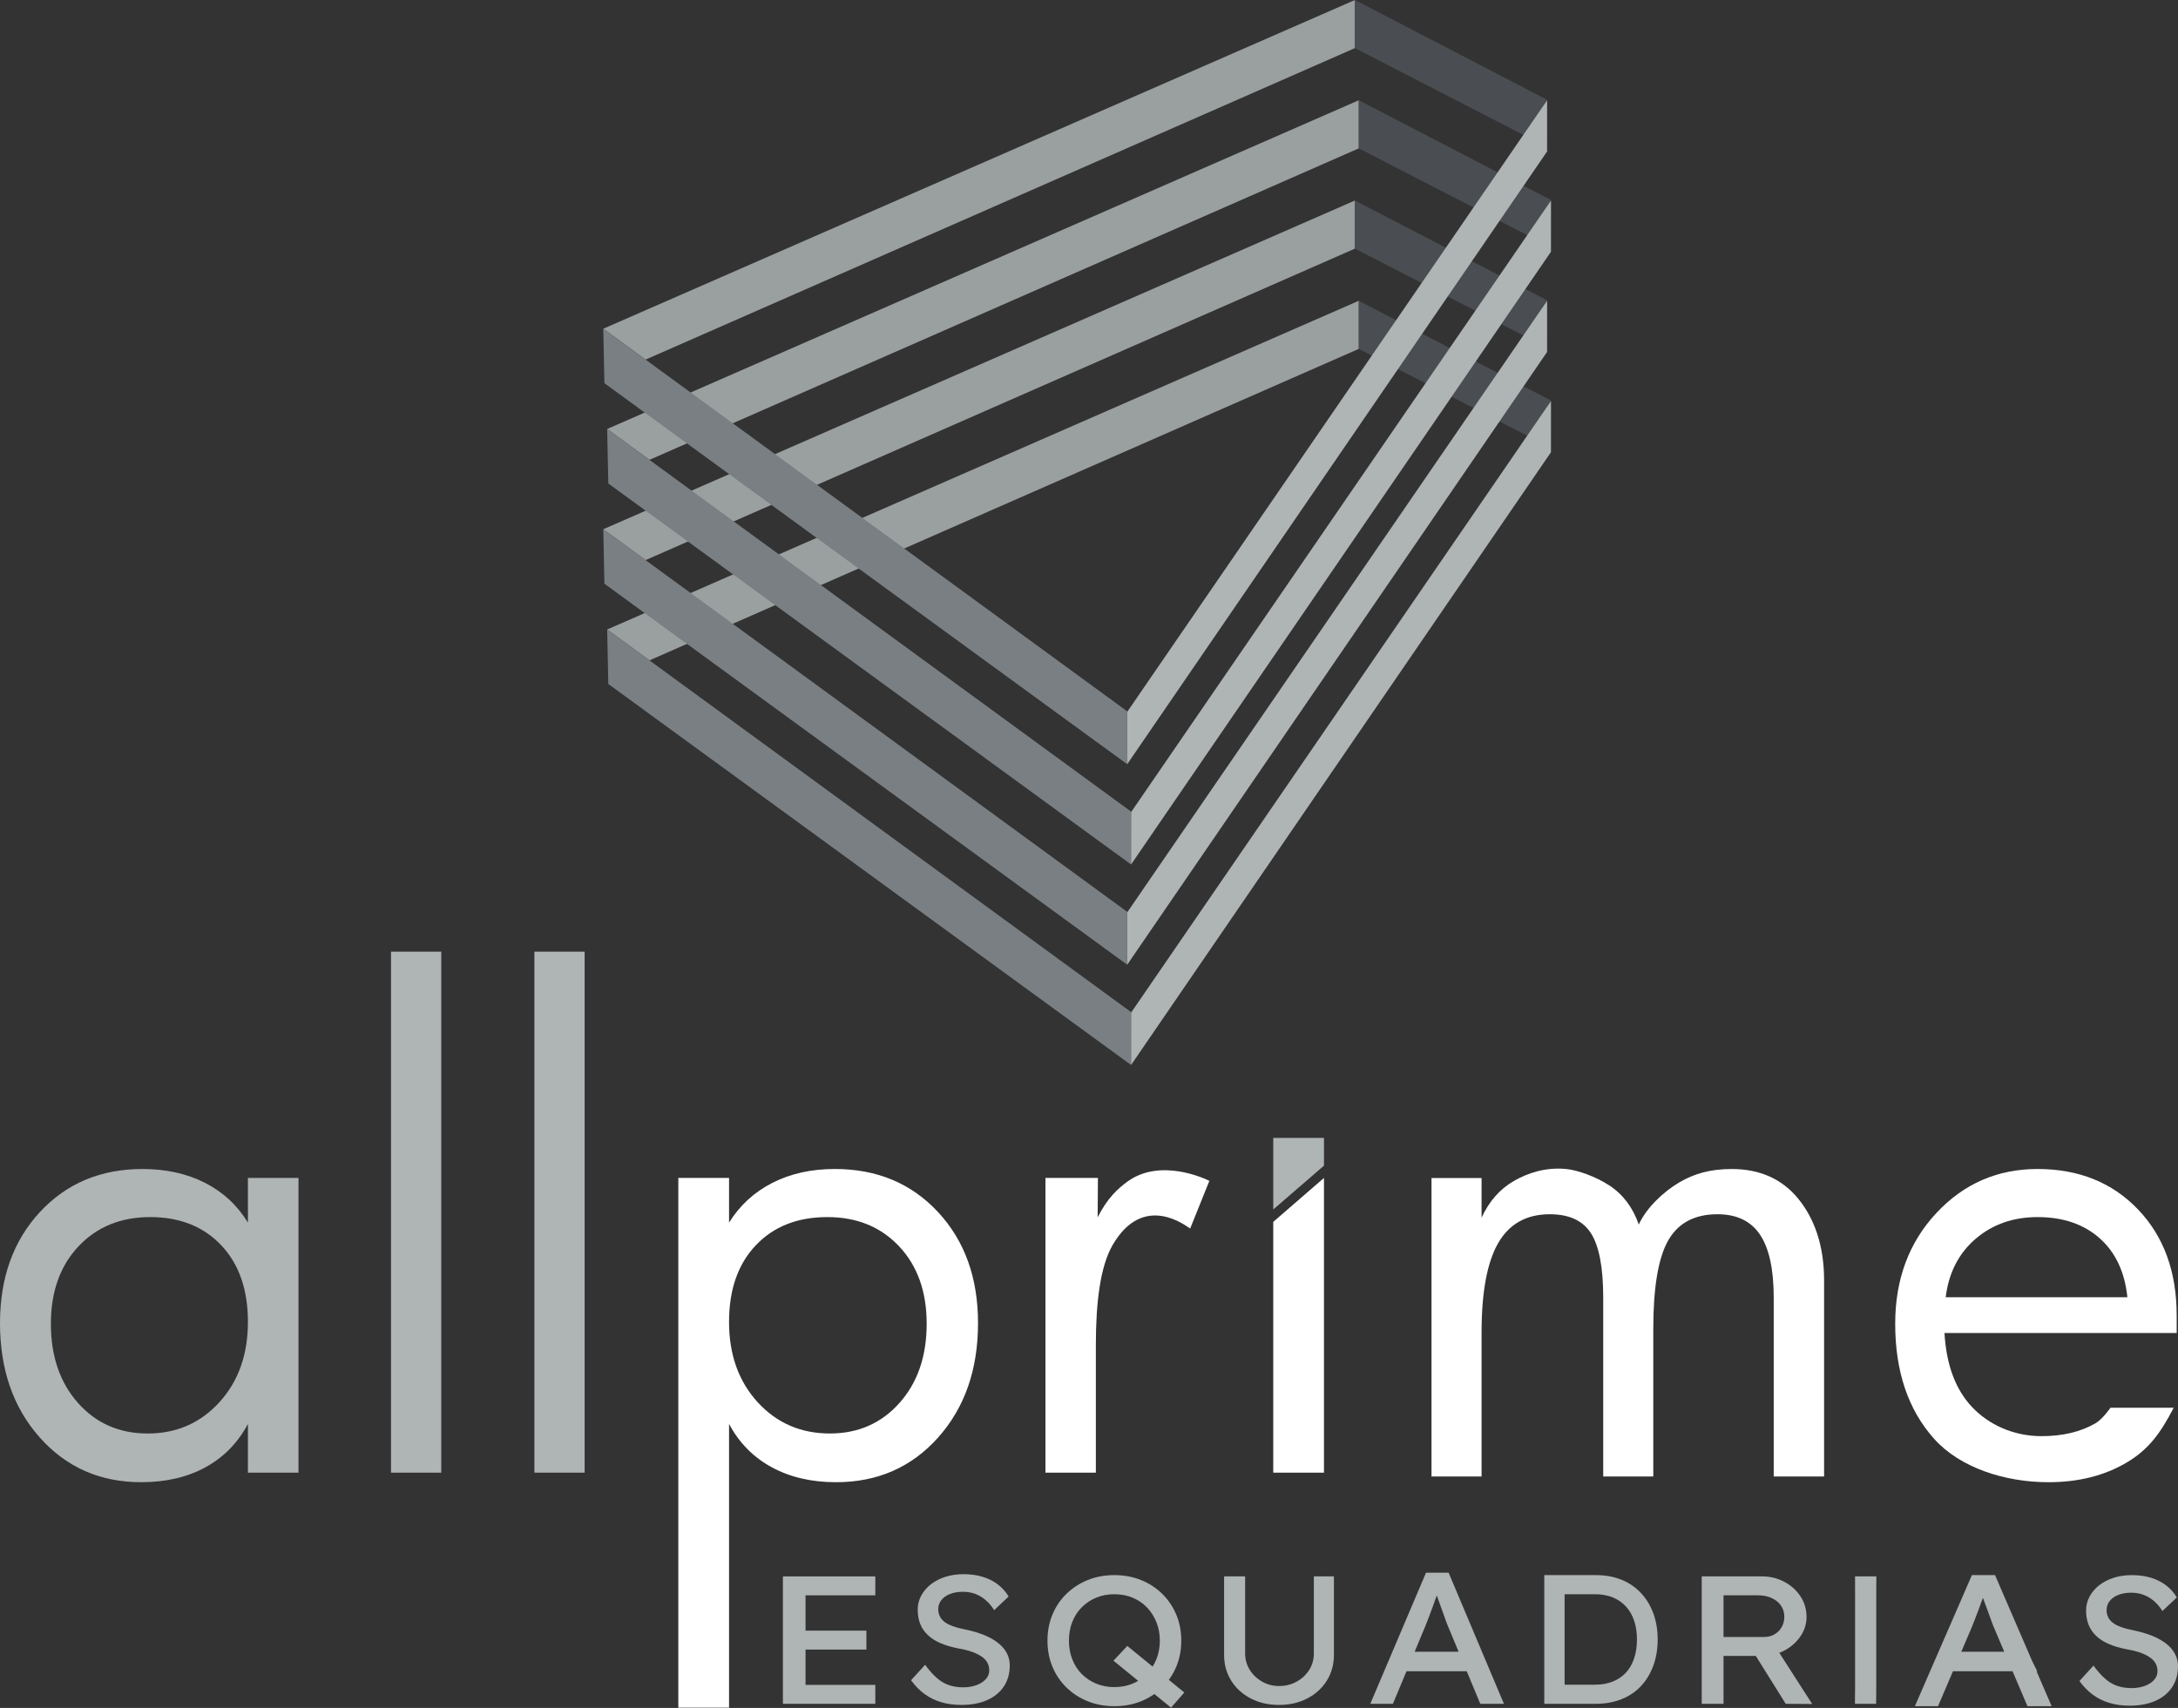 <svg xmlns="http://www.w3.org/2000/svg" width="320" height="251" viewBox="0 0 320 251" fill="none"><rect x="0" y="0" width="320" height="251" fill="#333333" stroke="none"/><path d="M199.64 44.2L89.206 92.51L95.42 97.048L199.64 51.271V44.2Z" fill="#9A9FA0"></path><path d="M166.182 156.512L89.373 100.518L89.206 92.51L166.182 148.736V156.512Z" fill="#797F83"></path><path d="M224.602 64.139L199.64 51.272V44.201L227.874 58.858L224.602 64.139Z" fill="#4A4D51"></path><path d="M227.874 66.463L166.182 156.511L166.187 148.811L227.879 58.933L227.874 66.463Z" fill="#AFB4B4"></path><path d="M199.069 29.467L88.636 77.777L94.85 82.315L199.069 36.538V29.467Z" fill="#9A9FA0"></path><path d="M165.611 141.778L88.802 85.784L88.636 77.777L165.611 134.002V141.778Z" fill="#797F83"></path><path d="M224.031 49.406L199.07 36.539V29.468L227.303 44.125L224.031 49.406Z" fill="#4A4D51"></path><path d="M227.304 51.73L165.612 141.778L165.617 134.078L227.309 44.2L227.304 51.73Z" fill="#AFB4B4"></path><path d="M199.64 14.733L89.206 63.044L95.42 67.581L199.64 21.804V14.733Z" fill="#9A9FA0"></path><path d="M166.182 127.045L89.373 71.051L89.206 63.044L166.182 119.269V127.045Z" fill="#797F83"></path><path d="M224.602 34.673L199.64 21.805V14.734L227.874 29.392L224.602 34.673Z" fill="#4A4D51"></path><path d="M227.874 36.996L166.182 127.044L166.187 119.344L227.879 29.466L227.874 36.996Z" fill="#AFB4B4"></path><path d="M36.425 194.266C36.425 189.526 35.117 185.771 32.508 183.008C29.893 180.245 26.414 178.863 22.064 178.863C17.744 178.863 14.233 180.298 11.53 183.167C8.829 186.036 7.477 189.826 7.477 194.538C7.477 199.31 8.806 203.19 11.463 206.181C14.12 209.173 17.534 210.667 21.702 210.667C25.93 210.667 29.442 209.134 32.236 206.068C35.027 203.003 36.425 199.068 36.425 194.266ZM43.856 216.42H36.425V209.263C34.946 212.04 32.87 214.162 30.197 215.627C27.524 217.092 24.375 217.825 20.751 217.825C14.709 217.825 9.742 215.636 5.845 211.256C1.949 206.878 0 201.273 0 194.448C0 187.773 1.956 182.329 5.868 178.116C9.779 173.902 14.801 171.796 20.931 171.796C24.403 171.796 27.471 172.476 30.13 173.835C32.787 175.193 34.886 177.142 36.425 179.679V173.108H43.856V216.42Z" fill="#AFB4B4"></path><path d="M64.832 216.421H57.447V139.857H64.832V216.421Z" fill="#AFB4B4"></path><path d="M85.898 216.421H78.514V139.857H85.898V216.421Z" fill="#AFB4B4"></path><path d="M116.537 239.639H127.293V242.421H116.537V239.639ZM115.029 250.392V231.667H128.606V234.45H118.353V247.611H128.606V250.392H115.029Z" fill="#AFB4B4"></path><path d="M141.233 250.557C140.171 250.557 139.187 250.424 138.284 250.157C137.379 249.89 136.56 249.484 135.825 248.942C135.088 248.399 134.431 247.728 133.855 246.927L135.922 244.659C136.835 245.904 137.712 246.767 138.549 247.247C139.388 247.728 140.385 247.968 141.54 247.968C142.249 247.968 142.89 247.86 143.468 247.647C144.046 247.435 144.503 247.141 144.837 246.767C145.173 246.394 145.341 245.966 145.341 245.486C145.341 245.166 145.286 244.862 145.173 244.579C145.062 244.295 144.888 244.035 144.657 243.804C144.424 243.572 144.125 243.36 143.761 243.164C143.399 242.968 142.975 242.795 142.491 242.643C142.005 242.493 141.447 242.362 140.812 242.256C139.807 242.062 138.931 241.802 138.187 241.482C137.441 241.162 136.818 240.761 136.314 240.281C135.81 239.8 135.438 239.254 135.196 238.639C134.954 238.026 134.832 237.337 134.832 236.572C134.832 235.825 135.005 235.13 135.349 234.489C135.694 233.849 136.169 233.293 136.775 232.821C137.379 232.351 138.093 231.985 138.913 231.728C139.733 231.47 140.618 231.341 141.569 231.341C142.574 231.341 143.496 231.466 144.335 231.715C145.173 231.964 145.918 232.332 146.57 232.821C147.222 233.311 147.763 233.911 148.192 234.623L146.069 236.625C145.696 236.039 145.275 235.544 144.811 235.145C144.344 234.743 143.832 234.441 143.274 234.236C142.713 234.031 142.118 233.929 141.484 233.929C140.758 233.929 140.123 234.035 139.584 234.251C139.042 234.464 138.62 234.761 138.312 235.145C138.005 235.526 137.851 235.975 137.851 236.491C137.851 236.865 137.925 237.208 138.074 237.519C138.224 237.83 138.452 238.106 138.759 238.346C139.067 238.586 139.48 238.8 140.003 238.987C140.524 239.173 141.15 239.339 141.876 239.48C142.899 239.694 143.812 239.966 144.615 240.295C145.415 240.623 146.097 241.01 146.655 241.456C147.214 241.901 147.638 242.399 147.927 242.95C148.215 243.502 148.36 244.099 148.36 244.738C148.36 245.931 148.07 246.963 147.494 247.834C146.915 248.707 146.097 249.378 145.033 249.85C143.971 250.322 142.705 250.557 141.233 250.557Z" fill="#AFB4B4"></path><path d="M172.056 250.954L163.592 244.054L165.631 241.886L174.004 248.731L172.056 250.954ZM163.729 247.934C164.703 247.934 165.597 247.765 166.41 247.425C167.221 247.086 167.922 246.609 168.516 245.994C169.108 245.379 169.571 244.657 169.904 243.826C170.238 242.998 170.406 242.093 170.406 241.111C170.406 240.13 170.238 239.224 169.904 238.395C169.571 237.566 169.108 236.844 168.516 236.227C167.922 235.612 167.221 235.135 166.41 234.796C165.597 234.459 164.703 234.289 163.729 234.289C162.756 234.289 161.862 234.459 161.051 234.796C160.238 235.135 159.531 235.609 158.929 236.215C158.328 236.821 157.864 237.538 157.54 238.369C157.213 239.197 157.053 240.112 157.053 241.111C157.053 242.093 157.213 243.003 157.54 243.84C157.864 244.68 158.328 245.401 158.929 246.007C159.531 246.614 160.238 247.086 161.051 247.425C161.862 247.765 162.756 247.934 163.729 247.934ZM163.729 250.743C162.316 250.743 161.012 250.503 159.818 250.021C158.623 249.54 157.583 248.867 156.694 248.001C155.805 247.136 155.118 246.12 154.63 244.95C154.143 243.782 153.899 242.503 153.899 241.111C153.899 239.72 154.143 238.439 154.63 237.271C155.118 236.103 155.805 235.086 156.694 234.222C157.583 233.356 158.623 232.683 159.818 232.201C161.012 231.72 162.316 231.478 163.729 231.478C165.143 231.478 166.447 231.72 167.641 232.201C168.836 232.683 169.876 233.361 170.765 234.234C171.654 235.109 172.341 236.13 172.829 237.298C173.316 238.468 173.558 239.738 173.558 241.111C173.558 242.485 173.316 243.756 172.829 244.923C172.341 246.091 171.654 247.114 170.765 247.987C169.876 248.862 168.836 249.54 167.641 250.021C166.447 250.503 165.143 250.743 163.729 250.743Z" fill="#AFB4B4"></path><path d="M187.917 250.557C186.373 250.557 184.99 250.24 183.769 249.608C182.548 248.975 181.59 248.102 180.894 246.989C180.198 245.876 179.85 244.616 179.85 243.208V231.666H182.94V242.968C182.94 243.876 183.168 244.692 183.626 245.413C184.083 246.134 184.689 246.708 185.442 247.136C186.196 247.564 187.02 247.777 187.917 247.777C188.87 247.777 189.734 247.564 190.506 247.136C191.278 246.708 191.893 246.134 192.352 245.413C192.81 244.692 193.037 243.876 193.037 242.968V231.666H195.985V243.208C195.985 244.616 195.635 245.876 194.94 246.989C194.242 248.102 193.285 248.975 192.066 249.608C190.845 250.24 189.461 250.557 187.917 250.557Z" fill="#AFB4B4"></path><path d="M204.954 245.603L206.163 242.741H215.767L217.156 245.603H204.954ZM201.329 250.391L209.514 231.126H212.838L220.962 250.391H217.488L212.656 238.776C212.596 238.649 212.479 238.336 212.309 237.841C212.138 237.347 211.94 236.795 211.719 236.189C211.499 235.585 211.297 235.028 211.115 234.525C210.935 234.02 210.813 233.694 210.753 233.548L211.449 233.52C211.327 233.832 211.18 234.226 211.009 234.703C210.838 235.18 210.658 235.686 210.467 236.218C210.274 236.749 210.089 237.249 209.907 237.718C209.726 238.186 209.576 238.574 209.454 238.887L204.652 250.391H201.329Z" fill="#AFB4B4"></path><path d="M229.879 247.879L229.796 247.582H234.335C235.312 247.582 236.185 247.428 236.95 247.122C237.715 246.817 238.362 246.379 238.888 245.811C239.413 245.244 239.814 244.546 240.091 243.718C240.367 242.889 240.507 241.961 240.507 240.935C240.507 239.908 240.367 238.984 240.091 238.166C239.814 237.347 239.408 236.649 238.874 236.071C238.337 235.495 237.692 235.055 236.936 234.748C236.18 234.442 235.312 234.288 234.335 234.288H229.713L229.879 234.046V247.879ZM226.89 250.391V231.479H234.473C235.856 231.479 237.107 231.703 238.224 232.154C239.339 232.604 240.295 233.253 241.088 234.099C241.881 234.945 242.489 235.945 242.913 237.099C243.337 238.251 243.551 239.53 243.551 240.935C243.551 242.34 243.337 243.624 242.913 244.785C242.489 245.947 241.885 246.946 241.1 247.785C240.318 248.622 239.362 249.265 238.236 249.716C237.113 250.167 235.856 250.391 234.473 250.391H226.89Z" fill="#AFB4B4"></path><path d="M262.366 250.393L257.085 241.94L260.379 241.271L266.253 250.419L262.366 250.393ZM253.227 240.575H259.161C259.736 240.575 260.25 240.446 260.706 240.188C261.16 239.928 261.515 239.571 261.773 239.117C262.029 238.663 262.158 238.159 262.158 237.605C262.158 236.981 261.995 236.433 261.669 235.96C261.342 235.488 260.888 235.119 260.305 234.85C259.72 234.583 259.062 234.449 258.331 234.449H253.227V240.575ZM250.022 250.393V231.666H258.865C260.052 231.666 261.146 231.93 262.144 232.456C263.142 232.983 263.939 233.696 264.533 234.596C265.126 235.497 265.423 236.509 265.423 237.633C265.423 238.649 265.126 239.594 264.533 240.469C263.939 241.341 263.147 242.043 262.158 242.568C261.169 243.094 260.071 243.357 258.865 243.357H253.227V250.393H250.022Z" fill="#AFB4B4"></path><path d="M272.534 250.392L272.555 247.717V234.342L272.552 231.667H275.681L275.667 234.342V247.717L275.651 250.392H272.534Z" fill="#AFB4B4"></path><path d="M286.827 245.603L288.064 242.741H297.894L299.316 245.603H286.827ZM281.341 250.745L289.719 231.479H293.12L301.437 250.745H297.882L292.935 239.13C292.873 239.002 292.754 238.69 292.58 238.195C292.403 237.7 292.203 237.149 291.977 236.543C291.749 235.937 291.542 235.382 291.359 234.879C291.173 234.373 291.05 234.048 290.988 233.902L291.698 233.873C291.574 234.186 291.424 234.58 291.249 235.057C291.074 235.534 290.889 236.039 290.694 236.571C290.496 237.103 290.307 237.603 290.122 238.071C289.936 238.538 289.781 238.928 289.657 239.241L284.742 250.745H281.341Z" fill="#AFB4B4"></path><path d="M312.885 250.667C311.825 250.667 310.843 250.535 309.942 250.268C309.039 250.001 308.221 249.596 307.486 249.056C306.751 248.513 306.095 247.842 305.519 247.043L307.583 244.777C308.494 246.02 309.369 246.883 310.207 247.363C311.044 247.842 312.039 248.082 313.191 248.082C313.899 248.082 314.541 247.976 315.117 247.762C315.694 247.549 316.15 247.255 316.484 246.883C316.82 246.51 316.986 246.084 316.986 245.603C316.986 245.284 316.931 244.981 316.82 244.697C316.708 244.414 316.535 244.156 316.302 243.925C316.071 243.693 315.772 243.481 315.41 243.285C315.048 243.089 314.624 242.916 314.141 242.764C313.657 242.616 313.099 242.485 312.466 242.379C311.461 242.183 310.588 241.927 309.844 241.605C309.099 241.285 308.477 240.886 307.973 240.407C307.472 239.927 307.099 239.381 306.858 238.768C306.616 238.154 306.494 237.467 306.494 236.702C306.494 235.957 306.666 235.262 307.012 234.623C307.355 233.985 307.83 233.428 308.434 232.958C309.039 232.488 309.751 232.123 310.569 231.865C311.387 231.608 312.27 231.479 313.219 231.479C314.224 231.479 315.145 231.603 315.982 231.852C316.82 232.101 317.564 232.469 318.214 232.958C318.866 233.446 319.405 234.047 319.832 234.757L317.712 236.755C317.339 236.169 316.922 235.676 316.456 235.276C315.991 234.877 315.479 234.575 314.922 234.37C314.364 234.167 313.768 234.064 313.136 234.064C312.41 234.064 311.777 234.17 311.238 234.384C310.698 234.598 310.275 234.895 309.968 235.276C309.662 235.66 309.509 236.107 309.509 236.623C309.509 236.995 309.583 237.338 309.731 237.647C309.88 237.96 310.109 238.234 310.415 238.474C310.722 238.715 311.136 238.928 311.657 239.114C312.178 239.301 312.802 239.465 313.526 239.607C314.549 239.821 315.461 240.091 316.261 240.42C317.06 240.75 317.74 241.135 318.299 241.579C318.857 242.024 319.279 242.52 319.567 243.072C319.855 243.623 320 244.218 320 244.858C320 246.047 319.712 247.079 319.136 247.948C318.558 248.819 317.74 249.49 316.68 249.96C315.62 250.432 314.355 250.667 312.885 250.667Z" fill="#AFB4B4"></path><path d="M136.15 194.538C136.15 189.826 134.802 186.036 132.106 183.167C129.41 180.297 125.896 178.863 121.563 178.863C117.171 178.863 113.664 180.244 111.046 183.008C108.424 185.771 107.114 189.525 107.114 194.266C107.114 199.068 108.515 203.003 111.318 206.068C114.12 209.134 117.657 210.665 121.927 210.665C126.078 210.665 129.486 209.171 132.152 206.181C134.816 203.19 136.15 199.31 136.15 194.538ZM143.695 194.448C143.695 201.273 141.739 206.876 137.832 211.256C133.924 215.634 128.926 217.825 122.837 217.825C119.231 217.825 116.081 217.091 113.385 215.627C110.689 214.162 108.598 212.04 107.114 209.261V250.954H99.662V173.108H107.114V179.679C108.689 177.142 110.811 175.193 113.477 173.834C116.141 172.476 119.201 171.795 122.655 171.795C128.836 171.795 133.885 173.901 137.809 178.115C141.732 182.329 143.695 187.773 143.695 194.448Z" fill="white"></path><path d="M177.684 173.542L174.862 180.549C174.318 180.215 168.017 175.146 163.473 182.969C161.646 186.116 161.007 191.443 161.007 197.664V216.419H153.6V173.109H161.31L161.273 178.899C162.696 176.056 164.279 174.646 165.641 173.651C170.531 170.079 177.23 173.299 177.684 173.542Z" fill="white"></path><path d="M194.523 216.42H187.071V179.568L194.523 173.108V216.42Z" fill="white"></path><path d="M268.002 216.986H260.601V190.697C260.601 186.538 259.929 183.455 258.592 181.452C257.253 179.45 255.168 178.446 252.341 178.446C248.97 178.446 246.555 179.733 245.095 182.302C243.636 184.87 242.908 189.199 242.908 195.286V216.986H235.551V190.697C235.551 186.293 234.955 183.15 233.768 181.268C232.579 179.388 230.556 178.446 227.697 178.446C224.266 178.446 221.74 179.863 220.114 182.69C218.489 185.521 217.678 189.902 217.678 195.835V216.986H210.321V173.125H217.678V178.952C218.789 176.536 220.368 174.74 222.416 173.561C224.462 172.384 227.033 171.513 230.09 171.794C231.787 171.951 234.462 172.907 236.464 174.222C238.464 175.536 239.902 177.45 240.775 179.957C241.918 177.45 244.479 175.082 246.721 173.768C248.963 172.453 251.314 171.798 254.443 171.798C258.597 171.798 261.832 173.287 264.164 176.118C266.495 178.946 268.002 182.899 268.002 188.128V216.986Z" fill="white"></path><path d="M312.564 190.642C312.179 186.927 310.817 184.036 308.478 181.965C306.138 179.898 303.103 178.863 299.371 178.863C295.788 178.863 292.753 179.927 290.265 182.057C287.779 184.186 286.313 187.049 285.869 190.642H312.564ZM319.805 195.897H285.691C285.958 200.579 287.313 204.21 289.755 206.793C292.198 209.376 295.843 211.058 299.93 211.058C303.039 211.058 305.683 210.431 307.857 209.178C308.941 208.554 310.077 206.883 310.077 206.883L319.368 206.879C317.414 210.655 315.676 213.03 312.434 214.948C309.191 216.865 305.363 217.825 300.951 217.825C294.555 217.825 287.963 215.696 284.159 211.438C280.353 207.178 278.45 201.545 278.45 194.538C278.45 188.015 280.465 182.593 284.491 178.275C288.518 173.955 293.479 171.796 299.371 171.796C305.412 171.796 310.327 173.774 314.119 177.73C317.909 181.688 319.805 186.882 319.805 193.315V195.897Z" fill="white"></path><path d="M194.523 171.306L187.071 177.745V167.225H194.523V171.306Z" fill="#AFB4B4"></path><path d="M199.069 0L88.636 48.31L94.85 52.848L199.069 7.071V0Z" fill="#9A9FA0"></path><path d="M165.611 112.311L88.802 56.317L88.636 48.31L165.611 104.535V112.311Z" fill="#797F83"></path><path d="M224.031 19.939L199.07 7.071V0L227.303 14.658L224.031 19.939Z" fill="#4A4D51"></path><path d="M227.304 22.263L165.612 112.31L165.617 104.611L227.309 14.732L227.304 22.263Z" fill="#AFB4B4"></path></svg>